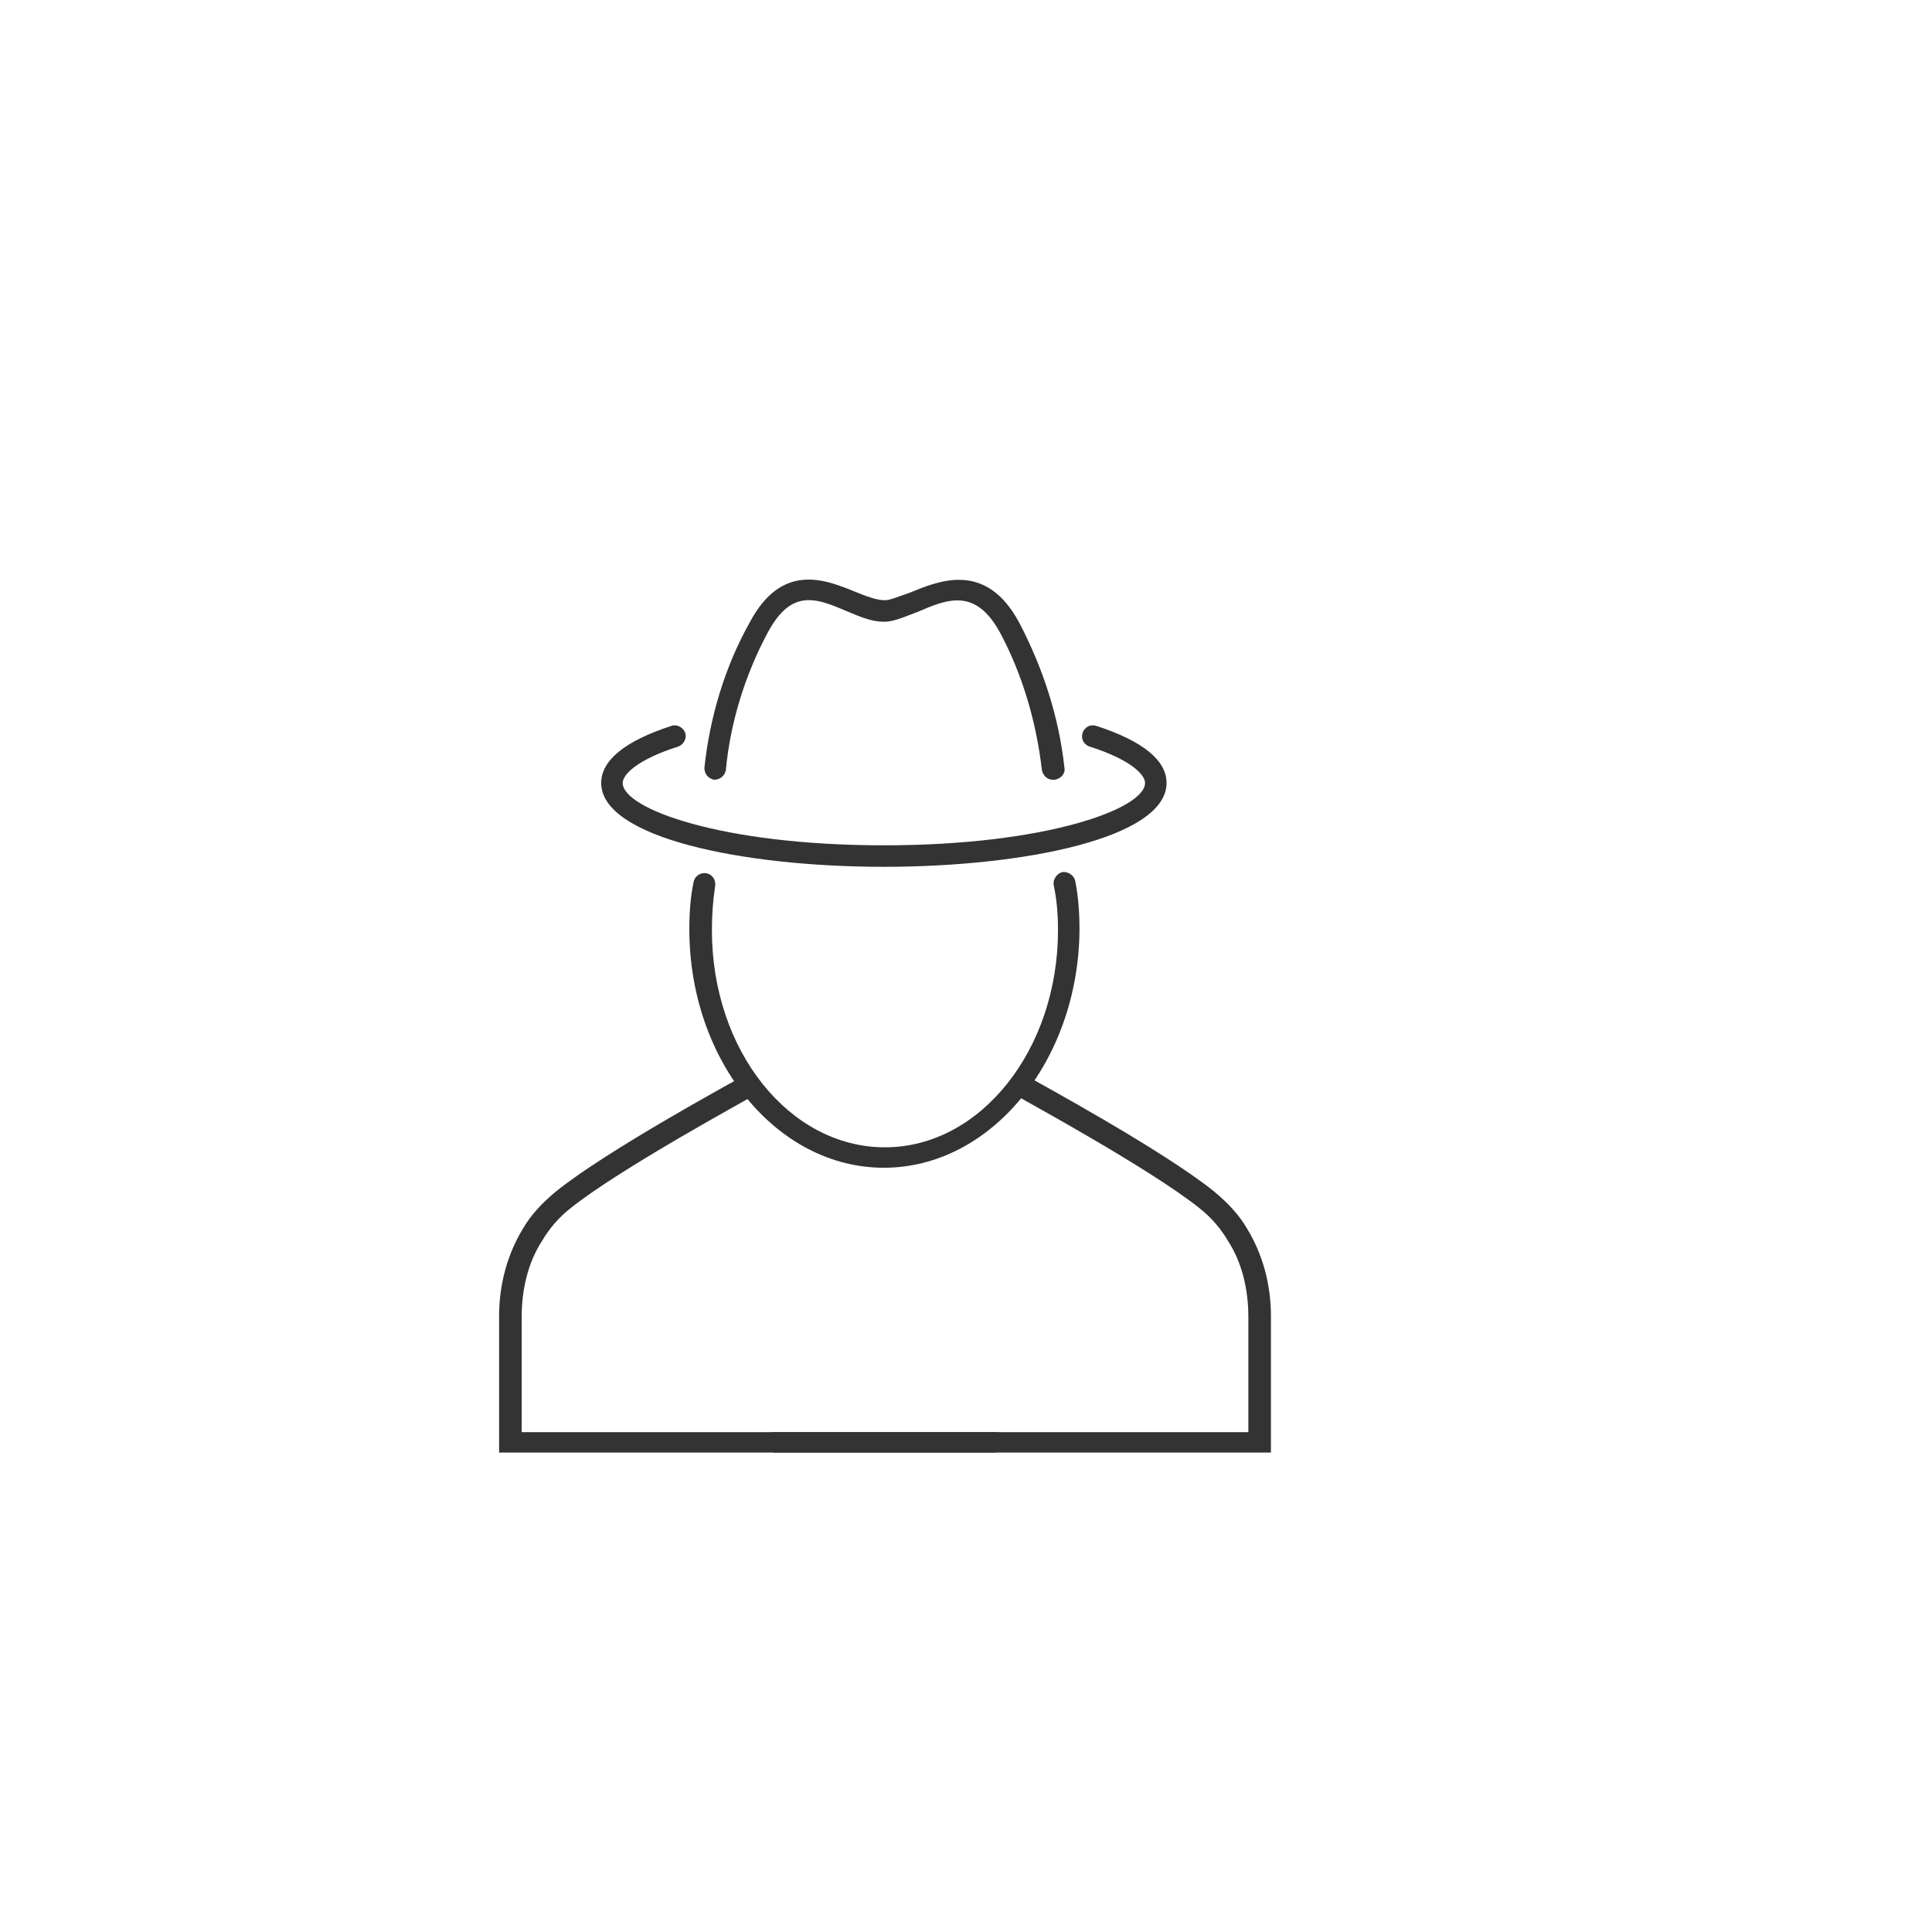 <?xml version="1.0" encoding="UTF-8"?> <svg xmlns="http://www.w3.org/2000/svg" width="120" height="120" viewBox="0 0 120 120" fill="none"> <path d="M61.775 90.221H31V81.743C31 79.74 31.534 77.871 32.469 76.336C33.003 75.401 33.737 74.667 34.538 73.999C37.676 71.462 45.553 67.19 45.887 66.99C46.221 66.789 46.621 66.923 46.822 67.257C47.022 67.59 46.888 67.991 46.554 68.191C46.488 68.258 38.477 72.597 35.406 75.067C34.738 75.601 34.138 76.269 33.67 77.07C32.803 78.405 32.402 80.074 32.402 81.81V88.953H61.842C62.242 88.953 62.51 89.22 62.51 89.62C62.443 89.887 62.176 90.221 61.775 90.221Z" fill="#333333"></path> <path d="M47.43 89.62C47.43 89.22 47.697 88.953 48.098 88.953H77.538V81.81C77.538 80.074 77.138 78.405 76.27 77.07C75.802 76.269 75.201 75.601 74.534 75.067C71.463 72.597 63.452 68.258 63.386 68.191C63.052 67.991 62.918 67.59 63.118 67.257C63.319 66.923 63.719 66.789 64.053 66.99C64.387 67.19 72.264 71.462 75.402 73.999C76.203 74.667 76.937 75.401 77.471 76.336C78.406 77.871 78.94 79.74 78.94 81.743V90.221H48.165C47.764 90.221 47.497 89.887 47.43 89.62Z" fill="#333333"></path> <path d="M54.899 72.531C48.223 72.531 42.816 65.855 42.816 57.711C42.816 56.709 42.883 55.708 43.083 54.773C43.15 54.439 43.483 54.172 43.884 54.239C44.218 54.306 44.485 54.64 44.418 55.04C44.285 55.908 44.218 56.843 44.218 57.777C44.218 65.254 49.024 71.262 54.966 71.262C60.907 71.262 65.714 65.187 65.714 57.777C65.714 56.843 65.647 55.908 65.447 54.974C65.38 54.64 65.647 54.239 65.981 54.172C66.314 54.106 66.715 54.373 66.782 54.706C66.982 55.708 67.049 56.709 67.049 57.777C66.982 65.855 61.575 72.531 54.899 72.531Z" fill="#333333"></path> <path d="M65.38 48.431C65.046 48.431 64.779 48.164 64.713 47.83C64.379 44.892 63.511 41.888 62.109 39.285C60.574 36.481 58.838 37.215 56.969 38.017C56.234 38.283 55.567 38.617 54.899 38.617C54.098 38.617 53.364 38.283 52.563 37.95C50.694 37.149 49.158 36.548 47.689 39.285C46.288 41.888 45.353 44.892 45.086 47.83C45.019 48.164 44.752 48.431 44.352 48.431C44.018 48.364 43.751 48.097 43.751 47.696C44.084 44.559 45.019 41.421 46.554 38.684C48.557 34.879 51.294 36.014 53.097 36.748C53.764 37.015 54.432 37.282 54.966 37.282C55.3 37.282 55.901 37.015 56.501 36.815C58.304 36.081 61.241 34.812 63.311 38.684C64.779 41.488 65.781 44.559 66.115 47.696C66.181 48.03 65.914 48.364 65.514 48.431C65.447 48.431 65.447 48.431 65.38 48.431Z" fill="#333333"></path> <path d="M54.899 53.839C46.154 53.839 37.342 52.036 37.342 48.632C37.342 47.23 38.811 46.028 41.681 45.094C42.015 44.96 42.416 45.16 42.549 45.494C42.683 45.828 42.482 46.228 42.149 46.362C39.612 47.163 38.677 48.098 38.677 48.632C38.677 50.234 44.819 52.504 54.899 52.504C64.98 52.504 71.121 50.234 71.121 48.632C71.121 48.098 70.187 47.163 67.65 46.362C67.316 46.228 67.116 45.895 67.249 45.494C67.383 45.16 67.717 44.96 68.117 45.094C70.988 46.028 72.457 47.23 72.457 48.632C72.457 52.036 63.645 53.839 54.899 53.839Z" fill="#333333"></path> </svg> 